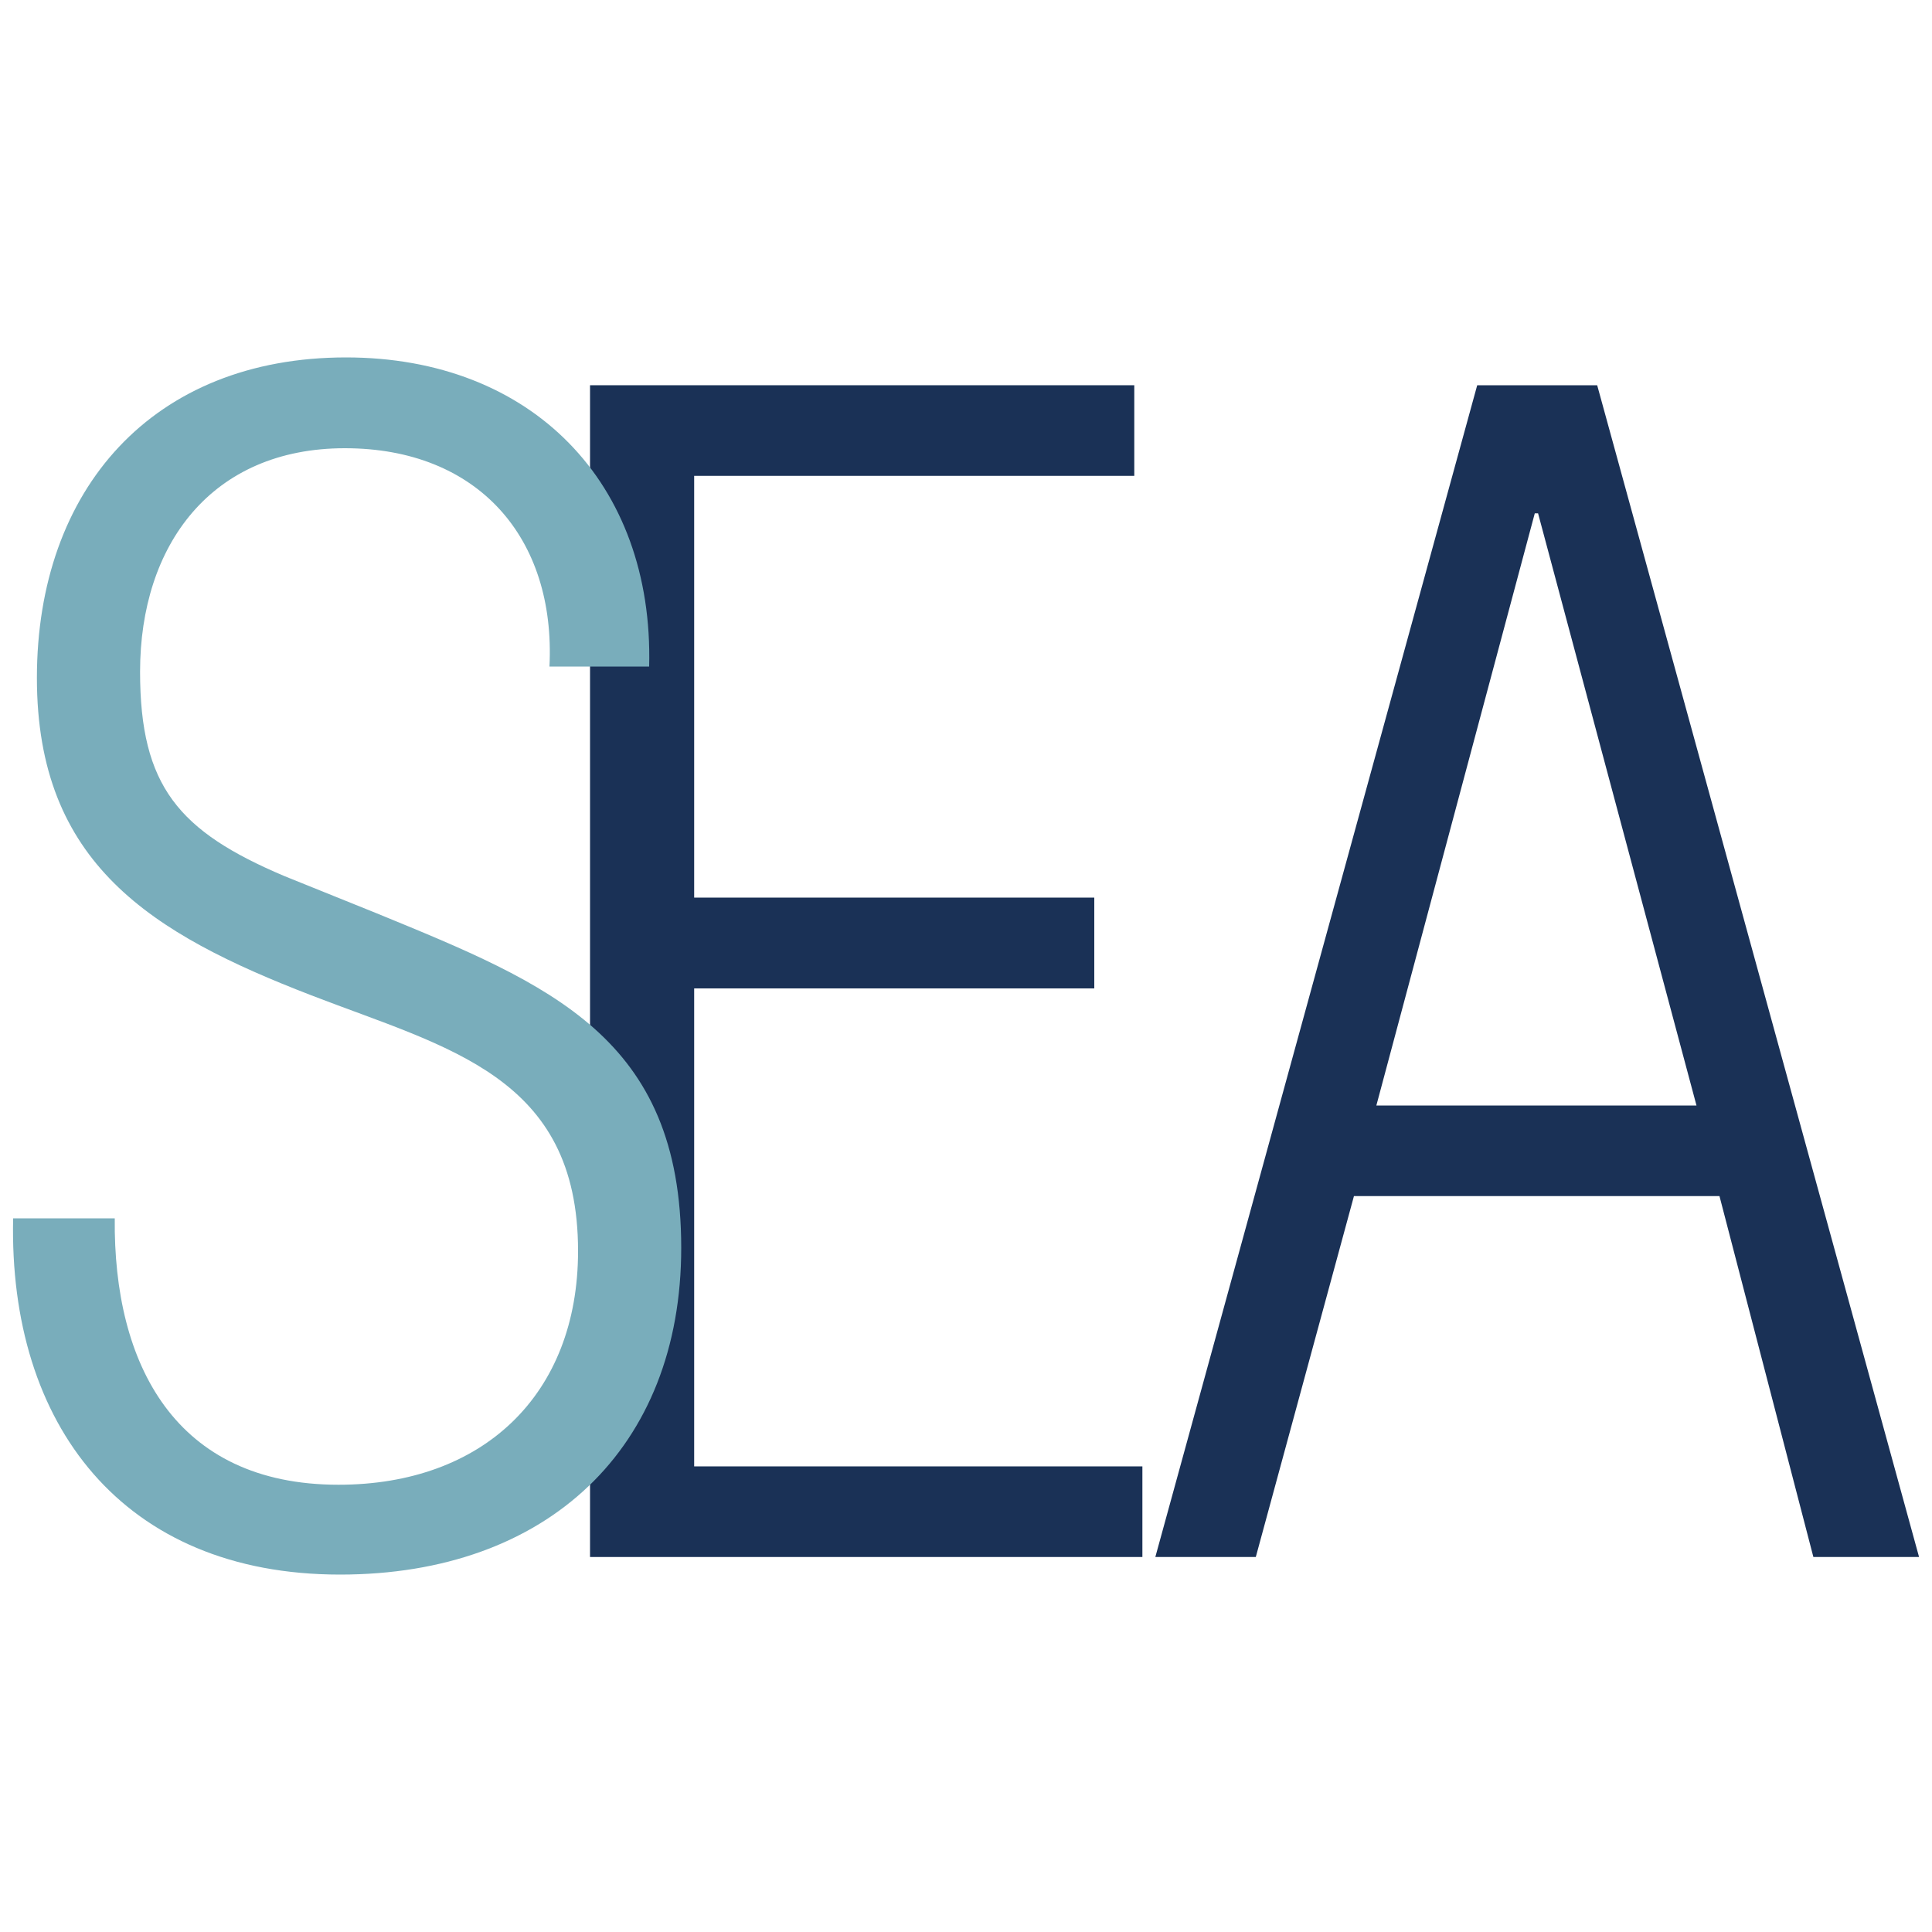 <svg id="Capa_1" data-name="Capa 1" xmlns="http://www.w3.org/2000/svg" viewBox="0 0 100 100"><defs><style>.cls-1{fill:#1a3156;}.cls-2{fill:#79adbb;}</style></defs><polygon class="cls-1" points="30.54 80.59 30.54 19.94 58.71 19.94 58.71 24.63 35.93 24.63 35.93 46.46 56.64 46.46 56.64 51.16 35.93 51.16 35.93 75.9 59.13 75.9 59.13 80.59 30.54 80.59"/><path class="cls-2" d="M19.49,47.27c9,3.69,15.77,6.42,15.77,17.32,0,10.34-6.9,16.91-17.66,16.91C6.35,81.5.44,73.73.68,63.06H5.94C5.86,70.6,9.06,76.85,17.52,76.85c7.47,0,12.4-4.65,12.4-12.1,0-9.06-6.73-10.5-13.8-13.23C7.83,48.32,1.91,44.71,1.91,35.09c0-9.78,6-16.59,16-16.59,9.61,0,15.93,6.49,15.69,16H28.44c.33-6.65-3.69-11.3-10.59-11.3S7.25,28.2,7.25,34.77c0,5.93,2,8.26,7.48,10.58Z"/><path class="cls-1" d="M82.67,19.94,99.33,80.59H93.86L89,61.91H70.08L65,80.59H59.8L76.46,19.94Zm5.14,37.28-8.2-30.65h-.17l-8.2,30.65Z"/></svg>